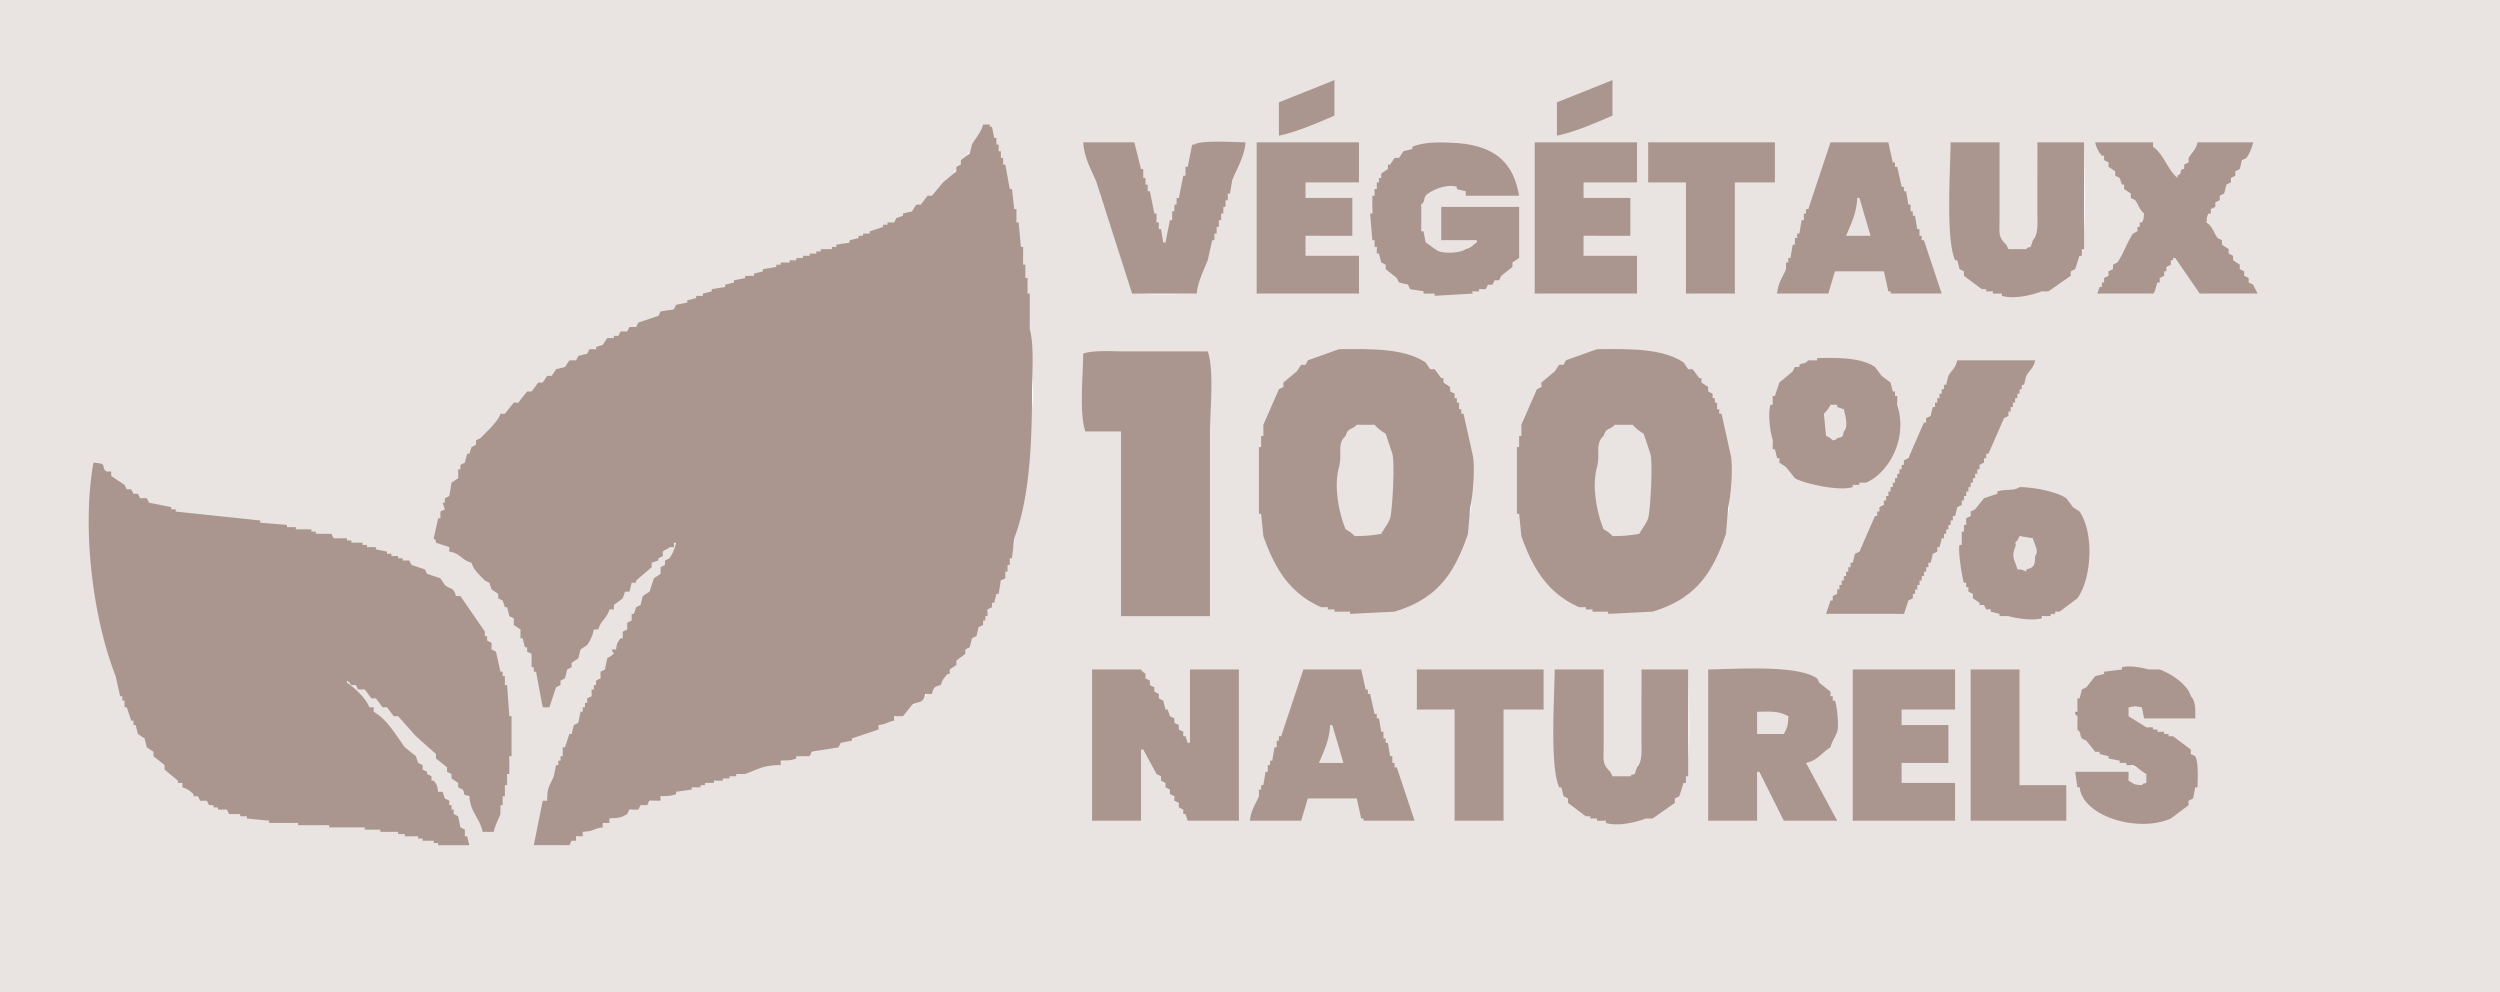<svg xmlns="http://www.w3.org/2000/svg" width="499.955" height="198.381" viewBox="0 0 1124 446">
  <defs>
    <style>
      .cls-1 {
        fill: #e9e4e2;
      }

      .cls-1, .cls-2 {
        fill-rule: evenodd;
      }

      .cls-2 {
        fill: #aa968f;
      }
    </style>
  </defs>
  <path id="Clair" class="cls-1" d="M0,0H1124V446H0V0ZM576,46V60l24-8V37C591.342,38.54,584.819,44.881,576,46Zm125,0V60l24-8V37C716.342,38.54,709.819,44.881,701,46ZM426,83h-2v2c-2.927.684-3.274,1.113-4,4h-3v2c-3.6.877-4.421,3.048-8,4v2h-3v2c-2.279.242-2.6,0.142-4,1v1h-3l-1,2h-3v1l-4,1v1l-5,1v1h-2v1h-4l-1,2h-4l-1,2h-5v1h-2v1h-4v1c-2.218.977-3.863,0.848-7,1v2h-5l-1,2h-5l-1,2h-4l-1,2h-4l-1,2-9,2-1,2h-4v1h-2v1h-3l-1,2h-4l-1,2h-3l-1,2h-4l-1,2h-3l-1,2h-3l-1,2h-3l-1,2h-3l-1,2h-3l-1,2h-3l-1,2h-2l-1,2h-3v1l-3,1-1,2h-3l-1,2h-2l-1,2h-2l-1,2h-2c-3.759,2.508-7.006,6.633-12,8v2c-2.739.644-2.276,1.309-5,2v2c-2.739.644-2.276,1.309-5,2v2h-2c-2.66,4.524-8.511,6.507-10,12h-2c-0.871,3.428-2.068,2.575-3,6h-2c-0.941,4.614-4.137,6.544-6,10q-0.5,2.5-1,5l-2,1q-0.5,3-1,6h-1q-0.5,2-1,4h-1v3h-1l-3,13c7.456,1.511,11,8.3,17,10v2c4.479,1.289,3.735,2.857,6,6l4,3v2l3,2v2l2,1q0.5,2,1,4l2,1q0.5,2,1,4l2,1v3h1v2h1v3h1q0.5,2,1,4h1q0.5,3,1,6h1v4h1v4h1v4h1v7h1v-1c2.473-2.229,2.228-5.2,4-8l2-1v-2l2-1q0.5-2,1-4h1l1-3,2-1,1-4,3-2v-2h1l1-3,2-1v-2l3-2v-2l3-2v-2l5-4v-2l5-4v-2l10-9,4-5h2v-2h2v-2h2v-2l5-1-1,3h-1v2l-2,1v2l-2,1-1,4h-1l-1,3-2,1-1,4-3,2v2h-1v2h-1v2l-2,1-1,4-2,1-1,4c-1.746,3.155-3.366,3.047-4,8h-2c-0.432,4.209-2.463,5.173-4,8v2h-1v2l-2,1v2h-1v2h-1v2h-1v2h-1v2h-1v2h-1v2h-1v2h-1v2h-1l-2,6h-1v3h-1v2h-1v2h-1v2h-1l-2,6h-1v3h-1v2h-1v3h-1v2h-1v3h-1v3h-1v3h-1v3h-1v4h-1v4l-3,9h14v-1h2l1-2h2v-1h2l1-2h2v-1h2v-1h2v-1h2v-1h2v-1h2v-1h2v-1h2v-1l6-2v-1h3v-1l5-1v-1h2v-1h3l1-2h5v-1h2v-1l17-4v-1h2v-1h5v-1l7-1v-1h3v-1l7-1v-1l7-1v-1l18-4v-1h2v-1l9-2,1-2h3v-1h2v-1h2v-1h2v-1h2v-1h2v-1l6-2,1-2h2l1-2h2l1-2h2l3-4h2l6-7,2-1v-2l5-4v-2l2-1,1-3h1v-2l3-2v-2h1v-2h1v-2l2-1,2-6,2-1v-2h1l1-4h1v-3h1l1-4h1l1-5h1v-4h1v-2h1v-4h1v-2h1v-6h1v-4h1q0.5-5,1-10h1v-6h1v-6h1V199h1V183h1c1.29-4.638-.1-16.8-1-20V147h-1V133h-1v-8h-1v-9h-1q-0.5-6.5-1-13h-1V99h-1V93h-1q-1-6-2-12c-2.808-8.28-5.591-17.437-9-25-1.135.844-.145-0.127-1,1-2.484,2.2-2.236,5.212-4,8h-1l-1,3-2,1q-0.5,2-1,4l-2,1-2,3h-1v2h-1A8.034,8.034,0,0,0,426,83ZM626,73c-0.754,2.605-1.566,3.207-3,5h-1q-1,3-2,6h-1v4h-1v5h-1c-0.957,3.363,1.1,16.939,2,19h1q0.5,2,1,4h1v2l2,1v2l2,1,3,4h2q0.5,1,1,2l4,1v1c6.22,2.688,23.885,2.776,30,0v-1h2q0.5-1,1-2h2q0.5-1,1-2h2l3-4,2-1v-2l3-2V93H649v15h16v1l-4,3c-2.549,2.606-8.793,2.112-14,2-2.68-2.977-5.706-2.087-7-7-1.53-1.465-3.3-10.031-2-14h1q0.5-2.5,1-5l7-5c5.2-.014,8.773.1,12,2l1,2h22q-0.5-3-1-6h-1c-2.675-13.006-26.957-21.489-43-15v1l-6,2v1C629.205,71.43,628.609,72.254,626,73ZM488,65c0.412,6.039,4.057,13.135,6,18q0.5,3,1,6h1v3h1v3h1v3h1v3h1v3h1v3h1q0.5,3,1,6h1v3h1v3h1v3h1v3h1q0.5,3,1,6h1c2.421,2.17,21.764,1.085,27,1q11-33.5,22-67H537l-3,13h-1v3h-1v4h-1v3h-1q-1,5-2,10h-1v4h-1v3h-1q-0.5,3-1,6h-1v-2h-1q-1-5-2-10h-1V96h-1q-0.5-3.5-1-7h-1V86h-1q-1-5-2-10h-1V72h-1q-0.5-3-1-6h-1C506.808,64.019,492.555,64.911,488,65Zm78,0v67h44V116H587V105h20V90H587V81h23V65H566Zm125,0v67h44V116H712V105h20V90H712V81h23V65H691Zm50,0V81h18v51h20V81h18V65H741Zm59,67h21c0.31-1.905,2.933-10.415,4-11h22v1h1q1,5,2,10h22L848,65H824c-4.485,11.838-9.092,24.72-14,36q-1,4.5-2,9C805.227,116.356,800.951,124.077,800,132Zm78-67V98c0,4.756-.074,9.7,1,13v4h1q1,3,2,6l6,5q0.5,1,1,2l6,2v1h4v1h16v-1h3v-1h3v-1l4-1,5-6,2-1v-2l2-1c4.968-9.41,3.2-38.259,3-53H916c0.084,14.541,1.341,32.16-1,45-1.8.945-1.574,1.385-4,2-3.062,2.917-8.213-.317-11-1q-0.5-2.5-1-5h-1V65H878Zm66,67h23l10-18c2.052,1.748,2.418,3.668,4,6l2,1v2l3,2v2l2,1v2h1q0.5,1,1,2h24v-1c-3.04-2.535-3.82-5.74-6-9-0.67-.333-1.33-0.667-2-1v-2l-3-2v-2c-0.67-.333-1.33-0.667-2-1v-2l-3-2v-2l-2-1v-2l-2-1q-0.5-1.5-1-3h-1q-0.5-1.5-1-3c2.111-1.879,2.413-4.615,4-7l2-1V88l2-1q0.5-2,1-4c0.67-.333,1.33-0.667,2-1V80c0.67-.333,1.33-0.667,2-1V77c0.67-.333,1.33-0.667,2-1V74c0.67-.333,1.33-0.667,2-1,0.33-1.333.67-2.667,1-4,0.67-.333,1.33-0.667,2-1,0.33-1,.67-2,1-3H989c-1.061,2.015-2.911,4.078-4,6v2l-2,1v2h-1v2h-1l-1,3c-4.923-1.429-3.658-3.5-6-7l-2-1V71l-3-2V67h-1l-1-2H943v1c2.072,1.718,2.424,3.676,4,6l2,1v2l3,2v2h1l1,3,2,1v2l3,2v2l2,1v2h1a11.186,11.186,0,0,1,3,7c-2.862,1.929-3.073,5.1-5,8l-2,1v2l-2,1q-0.5,1.5-1,3h-1q-0.5,2-1,4l-2,1v2l-2,1v2l-2,1v2h-1v2h-1Q944.5,130.5,944,132ZM842,106H829v-1h1v-3h1V99h1V96h1V93h1q0.5-3,1-6h1v1C838.105,90.158,841.246,102.031,842,106ZM608,157v1h-7v1l-7,1v1l-6,2q-0.5,1-1,2h-2l-5,6-3,2v2l-2,1q-1,3-2,6h-1v2h-1v3h-1v3h-1v4h-1v6c-4.786,16.79-.061,44.874,7,56l2,1v2l3,2v2l2,1v1h2l2,3h2q0.5,1,1,2h2v1h2v1h3v1h3v1l24,1v-1h5v-1h4v-1h2v-1h3q0.5-1,1-2l4-1,5-6,3-2v-2l2-1v-2l2-1v-2h1v-3h1v-2h1v-3h1v-3h1v-5h1v-5h1c1.359-4.754,0-25.555-1-29v-6h-1v-4h-1v-4h-1v-3h-1q-0.5-2-1-4h-1q-0.5-2-1-4l-2-1v-2l-2-1v-2l-2-1-3-4h-2q-0.5-1-1-2l-3-1v-1l-5-1v-1C626.445,157.43,616.812,156.905,608,157Zm116,0v1h-7v1l-7,1v1l-6,2q-0.5,1-1,2h-2l-5,6-3,2v2l-2,1q-1,3-2,6h-1v2h-1v3h-1v3h-1v4h-1v6c-4.786,16.79-.061,44.874,7,56l2,1v2l3,2v2l2,1v1h2l2,3h2q0.5,1,1,2h2v1h2v1h3v1h3v1l24,1v-1h5v-1h4v-1h2v-1h3q0.5-1,1-2l4-1,5-6,3-2v-2l2-1v-2l2-1v-2h1v-3h1v-2h1v-3h1v-3h1v-5h1v-5h1c1.359-4.754,0-25.555-1-29v-6h-1v-4h-1v-4h-1v-3h-1q-0.5-2-1-4h-1q-0.5-2-1-4l-2-1v-2l-2-1v-2l-2-1-3-4h-2q-0.5-1-1-2l-3-1v-1l-5-1v-1C742.445,157.43,732.812,156.905,724,157Zm-235,3v32h16c2.407,6.583,1,18.647,1,27v57h36V160H489Zm334,1v1h-7v1l-6,1q-0.5,1-1,2h-2l-6,7h-1v2c-2.13,2.065-4.879,18.219-3,24,0.759,2.334,2.33,4.85,3,8l6,5q0.5,1,1,2l9,3v1h8c8.227,0.012,14.2-.632,19-4l3-4c1.9-1.906,3.159-1.768,4-5,2.13-2.065,4.879-18.219,3-24-0.759-2.334-2.33-4.85-3-8l-6-5q-0.5-1-1-2C838.64,162.942,829.914,161.346,823,161Zm57,2c-0.8,4.138-3.311,6.881-5,10q-0.5,2-1,4l-2,1v2h-1v2h-1v2h-1v2h-1v2h-1v2h-1v2h-1v2h-1v2l-2,1q-0.5,2-1,4h-1v2h-1v2h-1v2h-1v2h-1v2h-1v2h-1v2h-1v2l-2,1v2h-1v2h-1l-7,16-2,1v2h-1v2h-1v2h-1v2h-1v2h-1v2h-1v2h-1q-0.5,2-1,4l-2,1q-0.5,2-1,4c-2.349,4.354-5.722,8.569-7,14h33l59-113H880Zm-58,19h6a14.962,14.962,0,0,0,2,2v2h1c1.436,3.971-1.318,11.176-3,12h-6q-0.5-1-1-2c-2.02-1.881-.028-0.511-1-3h-1C817.471,188.216,820.712,184.331,822,182Zm-211,8c4.72,0.029,6.345,1.23,10,2l2,3h1v2h1c1.341,3.243,3.539,23.671,2,29h-1v6c-0.741,2.224-2.381,4.207-3,7-6.2,2.967-9.779,4-17,1-1.032-1.815-3.3-4.146-4-6v-5h-1V218c0-10.152-.58-23.832,7-26v-1h3v-1Zm116,0c4.72,0.029,6.345,1.23,10,2l2,3h1v2h1c1.341,3.243,3.539,23.671,2,29h-1v6c-0.741,2.224-2.381,4.207-3,7-6.2,2.967-9.779,4-17,1-1.032-1.815-3.3-4.146-4-6v-5h-1V218c0-10.152-.58-23.832,7-26v-1h3v-1ZM210,380q-0.5-2-1-4h-1v-3l-2-1v-2h-1l-2-6h-1l-1-3-2-1v-2l-2-1v-2l-3-2v-2l-4-3v-2l-3-2v-2l-4-3v-2l-3-2v-1l-2-1v-2l-2-1c-2.29-2.421-6.021-5.544-7-9h-2v-2c-2.84-1.594-13.156-11.779-14-15a21.335,21.335,0,0,1,8,3l1,2h2l1,2h2l1,2h2l3,4h2l3,4h2l5,6c3.039,3.037,7.766,5.244,9,10h2v2c3.434,2.09,2.889,3.029,5,6l3,2v2l2,1v2l2,1v2l2,1v2l2,1v2h1c2.346,4.254,3.052,11.547,8,13,0.577-5.44,3.483-11.223,5-16v-5h1v-4h1v-8h1c1.295-4.612-.1-16.822-1-20v-8h-1v-4h-1v-4h-1v-3h-1v-3h-1v-2h-1v-4l-2-1v-2h-1l-2-6-2-1v-2l-2-1v-2l-2-1v-2l-3-2v-2l-7-6-1-2h-2l-1-2h-2l-1-2-3-1v-1h-3q-0.5-1-1-2h-3q-0.5-1-1-2h-3q-0.5-1-1-2h-3v-1h-2v-1h-4v-1h-2v-1h-4q-0.5-1-1-2h-5v-1h-3v-1l-7-1v-1h-6v-1h-2v-1h-8v-1h-3v-1h-7v-1l-13-1v-1h-5v-1H91v-1H86v-1H79v-1H77v-1l-10-2v-1l-4-1-1-2-6-2v-2c-4.756-1.259-4.223-4.669-9-6-0.624-2.613-1.06-2.846-3-4v-1c-1.4-.226.268,0.374-1,1-1.815,2.027-2,16.2-2,21,0,18.8,1.257,38.393,6,53l1,8h1v3h1v3h1l2,10h1v2h1l1,6h1l1,4h1v2h1v2h1v2h1v2h1v2l2,1v2l2,1v2h1v2l5,4v2l5,4,7,8h2l1,2,3,1v1h2l1,2h2v1h2v1h3v1h3v1h3v1h4v1l9,1v1h12v1h14v1h18v1h7v1h9v1h2v1h5v1h4v1h5l1,2ZM905,220v1h-5v1h-2v1h-3q-0.5,1-1,2h-2q-0.5,1-1,2l-5,4q-0.5,2-1,4h-1q-0.5,4-1,8h-1q0.5,8.5,1,17h1q0.5,2,1,4h1v2l2,1v2h1q0.5,1,1,2h2l2,3c2.18,1.391,5.292,1.05,8,2,2.872,1.008,12.619,2.425,17,1v-1l6-1v-1h2l2-3h2l6-9v-3h1v-5h1c0.914-3.219-.5-8.3-1-10-1.2-4.073.043-7.694-2-11C930.17,223.565,920.753,219.682,905,220Zm4,20,5,1c1.771,3.972,2.048,6.718,2,13-3.122,1.817-3.387,2.982-9,3q-0.5-1.5-1-3c-1.682-1.819-1.1-7.561-1-11A13.3,13.3,0,0,0,909,240Zm56,113-5,1v-1c-2.762-.723-2.237-0.279-3-3-1.139-1.139-.4,0-1-2H934q0.5,3.5,1,7h1c2.158,10.486,20.246,17.5,34,13h4v-1h2l8-6v-2h1c1.159-2.043.022-2.225,2-4V342h-1q-0.5-2-1-4l-4-3v-1l-4-1q-0.5-1-1-2h-3v-1h-2v-1h-3v-1h-2v-1h-3v-1c-3.951-1.975-6.374-1.606-7-7,1.139-1.139.4,0,1-2a29.413,29.413,0,0,1,7,1v3h1c2.232,2.013,17.331,1.088,22,1-0.275-1.882-.988-1.963-1-2v-5h-1c-3.4-17.318-43.892-19.287-48-3-3.261,2.648-4.533,13.425-1,17,2.431,8.775,16.439,11.952,24,16l4,1c0.7,0.509.8,2.053,2,3Q965.5,351,965,353ZM492,302v67h21V335h1v2c2.864,1.926,3.074,5.1,5,8l2,1v2l2,1v2l2,1v2l2,1v2c2.477,3.717,6.705,7.041,8,12h21V302H536v34h-1l-22-34H492Zm71,67h21c0.31-1.9,2.933-10.415,4-11h22v1h1q1,5,2,10h22l-24-67H587c-4.485,11.838-9.092,24.72-14,36q-1,4.5-2,9C568.227,353.356,563.951,361.077,563,369Zm74-67v16h18v51h20V318h18V302H637Zm63,0v33c0,4.756-.074,9.7,1,13v4h1q1,3,2,6l6,5q0.5,1,1,2l6,2v1h4v1h16v-1h3v-1h3v-1l4-1,5-6,2-1v-2l2-1c4.968-9.41,3.2-38.259,3-53H738c0.084,14.541,1.341,32.16-1,45-1.8.945-1.574,1.385-4,2-3.062,2.917-8.213-.317-11-1q-0.5-2.5-1-5h-1V302H700Zm69,0v67h21V345h1v2c1.952,1.79.851,1.9,2,4h1v2h1v2h1v2h1v2l2,1v2h1c0.736,1.328,1.988,6.444,3,7h22c-0.688-3.556-2.615-4.513-4-7q-0.5-2-1-4l-2-1q-1-3-2-6l-2-1v-2h-1c-1.141-2.007-.164-2.453-2-4v-1h1v-1h3q0.5-1,1-2h2l3-4h1v-2l2-1c0.857-1.649,1.963-13.016,1-16h-1q-0.5-2.5-1-5l-6-5v-1h-2q-0.5-1-1-2C806.667,300.132,780.529,301.993,769,302Zm65,0v67h44V353H855V342h20V327H855v-9h23V302H834Zm53,0v67h41V353H908V302H887Zm-97,17h12c6.174,10.372,1.419,12.6-12,12V319ZM605,343H592v-1h1v-3h1v-3h1v-3h1v-3h1q0.5-3,1-6h1v1C601.105,327.158,604.246,339.031,605,343Z"/>
  <path id="Fonce" class="cls-2" d="M600,36V52c-7.579,3.187-16.5,7.217-25,9V46Zm125,0V52c-7.579,3.187-16.5,7.217-25,9V46ZM442,56h3v1h1q0.5,2.5,1,5h1v3h1v3h1v3h1v3h1q1,5.5,2,11h1q0.5,4.5,1,9h1v6h1q0.5,5.5,1,11h1v8h1v6h1v7h1v16c2.08,7.517,1,19.779,1,29,0,23.657-1.322,47.809-8,65q-0.5,4.5-1,9h-1v3h-1v3h-1v3l-2,1q-0.5,3-1,6h-1l-1,4h-1v2l-2,1v3h-1v2h-1v2l-2,1-1,4-2,1-1,4-2,1v2l-4,3v2l-3,2v2h-1c-1.441,1.75-2.275,2.414-3,5-2.927.684-3.274,1.113-4,4h-3c-1.25,4.932-2.722,2.778-6,5l-4,5h-4v2c-3.075.626-3.462,1.6-7,2v2l-12,4v1l-5,1-1,2-12,2-1,2h-6v1c-2.241.954-3.845,0.851-7,1v2c-7.678-.109-10.735,2.112-16,4h-4v1h-3v1h-3v1h-4v1h-4v1h-2v1h-4v1l-7,1v1c-2.222.977-3.86,0.843-7,1v2h-5l-1,2h-3l-1,2h-4l-1,2c-2.542,1.6-3.952,1.8-8,2v2h-3v2c-4.091.483-4.069,1.814-9,2v2h-3v2h-2l-1,2H240q2-10,4-20h2c-0.11-6.136,1.408-7.169,3-11q0.5-2.5,1-5h1v-2h1v-2h1v-4h1l2-6h1l1-4,2-1,1-5h1v-2h1v-2h1v-2l2-1v-3h1v-2h1v-2l2-1v-3l2-1,1-5,3-2-1-2h2c0.354-3.078.689-3.159,2-5h1v-3l2-1v-3l2-1v-3h1l1-3,2-1,1-4,3-2,2-6,3-2v-3l2-1v-2l2-1a20.122,20.122,0,0,0,3-7h-1v2h-2c-0.941,1.215-2.278,1.089-3,2v2l-2,1v1l-3,1v2l-7,6v1h-2l-1,4h-2l-1,3-4,3v2h-2c-1.017,3.973-3.913,4.915-5,9h-2a18.387,18.387,0,0,1-3,7l-3,2-1,4-3,2v2l-2,1q-0.5,2-1,4l-2,1v2l-2,1-3,9h-3l-3-16h-1v-2h-1v-6l-2-1v-2h-1q-0.5-2-1-4h-1v-4l-3-2v-3l-2-1q-0.5-2-1-4h-1l-1-3-2-1v-2l-3-2-1-3-2-1c-2.2-2.332-5.007-4.54-6-8-4.524-1.134-4.969-4.29-10-5v-2l-6-2c-0.263-2.221-.349-0.836-1-2q1-4.5,2-9h1v-3l2-1q-0.5-1.5-1-3h1v-2l2-1q0.5-3,1-6l3-2v-4h1v-2l2-1q0.5-2,1-4h1q0.5-1.5,1-3l2-1v-2l2-1c2.469-2.611,8.041-7.532,9-11h2l4-5h2l4-5h2l3-4h2l2-3h2l2-3,4-1,2-3h3l1-2,4-1,1-2h3v-1l3-1,2-3h3v-1h2l1-2h3l1-2h3l1-2,9-3,1-2,6-1,1-2,5-1v-1l4-1v-1h3v-1l4-1v-1l6-1v-1l4-1v-1l5-1v-1h4v-1l4-1v-1l6-1v-1h2v-1h4v-1h3v-1h3v-1h3v-1h3v-1h2v-1h5v-1h2v-1l6-1v-1l4-1v-1h2v-1h3v-1l6-2v-1h2v-1h3l1-2,3-1V96l4-1,2-3h2l3-4h2l5-6,6-5V75l2-1V72l4-3q0.5-2,1-4C438.511,62.2,441.146,59.481,442,56Zm45,8h23l3,12h1v4h1v3h1v3h1q1,5,2,10h1v4h1v3h1q0.5,3,1,6h1q1-5,2-10h1V95h1V92h1V89h1q1-5,2-10h1V75h1q1-5,2-10h1c2.27-2.045,18.217-1.087,23-1-0.477,6.352-3.951,11.854-6,17q-0.5,3-1,6h-1v3h-1v3h-1v3h-1v3h-1v3h-1v3h-1v3h-1q-1,4.5-2,9c-1.822,4.567-4.294,9.225-5,15H509L493,82C490.74,76.333,487.549,71.416,487,64Zm78,0h46V82H587v7h21v17H587v9h24v17H565V64ZM683,88H659V86l-4-1V84c-4.835-1.657-12.644,2.1-14,4-1.135,1.593-.055,2.275-2,4v12h1q0.5,2.5,1,5c1.638,0.944,4.415,3.412,6,4,3.124,1.16,10.269.6,12-1,2.835-.7,2.888-1.783,5-3v-1H648V93h35v23l-3,2v2l-5,4q-0.5,1-1,2h-2q-0.5,1-1,2h-2q-0.5,1-1,2h-3v1h-3v1l-17,1v-1h-5v-1l-6-1q-0.5-1-1-2l-4-1q-0.5-1-1-2l-5-4v-2l-2-1q-0.5-2-1-4h-1v-3h-1v-3h-1q-0.5-6-1-12h1V88h1V85h1V82h1V80h1V78l3-2V74h1l2-3h2l2-3,4-1V66c3.1-1.358,7.719-1.97,12-2C668.626,63.847,679.851,69.941,683,88Zm7-24h46V82H712v7h21v17H712v9h24v17H690V64Zm51,0h57V82H780v50H758V82H741V64Zm82,0h26q1,4.5,2,9h1v2h1q1,4.5,2,9h1v2h1q0.5,3,1,6h1v3h1v2h1q0.5,3,1,6h1v3h1v2h1l8,24H850v-1h-1q-1-4.5-2-9H825l-3,10H799c0.355-4.79,2.579-7.518,4-11v-3h1v-2h1q0.5-3,1-6h1v-3h1v-2h1q0.5-3,1-6h1V96h1V94h1Zm54,0h22V98c0.008,7.051-.757,8.377,3,12q0.5,1,1,2h8c1.139-1.139,0-.4,2-1q0.5-1.5,1-3c2.522-2.538,2-7.922,2-13V64h21v48h-1v3h-1q-1,3-2,6l-2,1v2l-10,7h-3c-3.41,1.288-12.044,3.809-18,2v-1h-4v-1h-3v-1h-2l-8-6v-2l-2-1q-0.5-2-1-4h-1C874.806,107.345,876.816,77.921,877,64Zm65,0h26v2c4.678,3.095,6.641,10.43,11,14V79c2.433-1.6.646-.786,2-3h1V74l2-1V71c1.437-2.487,3.224-3.468,4-7h25a19.09,19.09,0,0,1-3,7c-0.67.333-1.33,0.667-2,1-0.33,1.333-.67,2.667-1,4-0.67.333-1.33,0.667-2,1v2c-0.67.333-1.33,0.667-2,1v2c-0.67.333-1.33,0.667-2,1-0.33,1.333-.67,2.667-1,4l-2,1v2l-2,1v2l-2,1v2h-1c-0.928,1.368-.679,1.764-1,4,2.687,1.778,3.173,4.3,5,7l2,1v2l3,2v2c0.67,0.333,1.33.667,2,1v2l3,2v2c0.67,0.333,1.33.667,2,1v2c0.67,0.333,1.33.667,2,1v2c0.67,0.333,1.33.667,2,1,0.67,1.333,1.33,2.667,2,4H989l-11-16h-1v1h-1v2l-2,1v2h-1v2l-2,1v2h-1c-0.686,1.214-.9,4.4-2,5H943q0.5-1.5,1-3h1v-2h1v-2l2-1v-2l2-1v-2l2-1c2.782-4.169,4.239-8.827,7-13l2-1v-2h1v-2h1c0.915-1.38.681-1.756,1-4-2.069-1.722-2.423-3.674-4-6l-2-1V87l-3-2V83h-1l-1-3-2-1V77l-3-2V73l-2-1V70h-1A12.929,12.929,0,0,1,942,64ZM841,106q-2.5-8.5-5-17h-1c-0.146,6.4-2.885,12-5,17h11ZM602,157c15.926-.206,29.576-0.24,39,6l2,3h2l3,4h1v2l3,2v2l2,1v2h1v2h1v3h1v2h1l4,18c1.441,5.162.073,20.267-1,24q-0.5,6-1,12c-6.233,18.361-14.044,29.216-33,35l-20,1v-1h-7v-1h-3v-1h-3c-13.93-6.142-20.8-17.151-26-32q-0.5-5-1-10h-1V201h1v-5h1v-5l7-16,2-1v-2l6-5,2-3h2q0.5-1,1-2Zm116,0c15.926-.206,29.576-0.24,39,6l2,3h2l3,4h1v2l3,2v2l2,1v2h1v2h1v3h1v2h1l4,18c1.441,5.162.073,20.267-1,24q-0.5,6-1,12c-6.233,18.361-14.044,29.216-33,35l-20,1v-1h-7v-1h-3v-1h-3c-13.93-6.142-20.8-17.151-26-32q-0.5-5-1-10h-1V201h1v-5h1v-5l7-16,2-1v-2l6-5,2-3h2q0.5-1,1-2ZM544,277H504V194H488c-2.816-7.636-1.05-25.176-1-35,4.579-1.68,12.82-1,19-1h37c2.97,8.141,1,26.615,1,37v82ZM817,161c10.434-.227,19.893-0.122,26,4l3,4,4,3q0.5,2,1,4h1v2h1v4c4.961,15.743-4.122,30.684-14,35h-3v1h-3v1c-6.69,2.087-23.037-2.007-26-4l-4-5-3-2v-2h-1q-0.5-2-1-4h-1v-4c-0.888-2.819-2.338-11.67-1-16h1v-4h1q1-3,2-6l6-5q0.5-1,1-2h2v-1c2.047-1.158,2.223-.025,4-2h4v-1Zm63,1h35c-0.707,3.555-2.625,4.5-4,7q-0.5,2-1,4h-1v2h-1v2h-1v2h-1v2h-1v2h-1v2h-1v2l-2,1-7,16h-1v2h-1v2l-2,1v2h-1v2h-1v2h-1v2h-1v2h-1v2h-1v2h-1v2h-1v2l-2,1q-0.5,2-1,4h-1v2h-1v2h-1v2h-1v2h-1v2h-1q-0.5,2-1,4h-1v2l-2,1q-0.5,2-1,4h-1v2h-1v2h-1v2h-1v2h-1v2h-1v2h-1v2h-1v2l-2,1q-1,3-2,6H821q1-3,2-6h1v-2l2-1v-2h1v-2h1v-2h1v-2h1v-2h1v-2h1v-2h1q0.5-2,1-4l2-1,7-16h1v-2h1v-2l2-1v-2h1v-2h1v-2h1v-2h1v-2h1v-2h1v-2h1v-2h1v-2h1v-2l2-1,7-16h1v-2l2-1q0.5-2,1-4h1v-2h1v-2h1v-2h1v-2h1v-2h1q0.5-2,1-4C877.472,166.321,879.074,165.835,880,162Zm-57,20a13.3,13.3,0,0,1-3,4q0.5,5,1,10a7.49,7.49,0,0,1,3,2c2.01-.574.865,0.12,2-1,2.762-.723,2.237-0.279,3-3,2.2-2.305.547-7.426,0-10l-3-1v-1h-3Zm-213,9c-2.247,2.5-3.836.96-5,5-4.033,3.5-1.4,8.159-3,14-2.45,8.967.133,21.125,3,28a13.3,13.3,0,0,1,4,3,60.687,60.687,0,0,0,12-1c1.146-2.084,3.2-4.635,4-7,0.979-2.9,2.219-24.965,1-29l-3-9a21.9,21.9,0,0,1-5-4h-8Zm116,0c-2.247,2.5-3.836.96-5,5-4.033,3.5-1.4,8.159-3,14-2.45,8.967.133,21.125,3,28a13.3,13.3,0,0,1,4,3,60.687,60.687,0,0,0,12-1c1.146-2.084,3.2-4.635,4-7,0.979-2.9,2.219-24.965,1-29l-3-9a21.9,21.9,0,0,1-5-4h-8ZM42,208c7.2,0.437,2.85,2.062,6,4h2v2l6,4,1,2h2l1,2h2l1,2h3l1,2,10,2v1h2v1l38,4v1l12,1v1h4v1h7v1h2v1h7q0.5,1,1,2h6v1h2v1h5v1h2v1h4v1l5,1v1h2v1h3v1h2v1h3q0.5,1,1,2l6,2,1,2,6,2,2,3c2.589,2.311,3.835.611,5,5h2l11,16v2h1v2l2,1v3l2,1q1,4.5,2,9h1v2h1v4h1q0.5,7,1,14h1v18h-1v8h-1v5h-1v5h-1v4h-1v4c-0.835,2.351-2.393,4.97-3,8h-5c-1.28-6.272-5.5-8.7-6-16-4.066-1.212-1.31-.659-3-3l-2-1v-2l-3-2v-2l-2-1v-2l-5-4v-2l-9-8-8-9h-2l-3-4h-2l-3-4h-2l-3-4h-3l-1-2h-2c-0.594-.392-0.791-1.34-2-2v1c2.868,1.594,9.109,7.56,10,11h2v2c6.1,3.528,9.922,10.345,14,16l5,4,1,3,2,1v2l2,1v1l2,1v2h1c1.385,1.758,1.6,1.993,2,5h2l1,3,2,1v2h1v2h1v2l2,1q0.5,2.5,1,5l2,1v3h1q0.5,2,1,4H197v-1h-2v-1h-5v-1h-2v-1h-6v-1h-3v-1h-8v-1h-7v-1H148v-1H134v-1H121v-1l-10-1v-1h-3v-1h-5l-1-2H98v-1H96v-1H94l-1-2H90l-1-2H87v-1c-1.768-1.439-2.406-2.263-5-3v-2H80v-1l-6-5v-2l-5-4v-2l-3-2-1-4-3-2-1-4H60v-2H59l-2-6H56v-3H55v-2H54l-2-9C42.556,280.04,36.434,240.12,42,208Zm866,11c6.876,0,16.864,2.2,21,5l3,4,3,2c6.575,9.84,5.451,29.994-1,39l-8,6h-2v1h-2v1h-4v1c-4.148,1.24-12.369-.134-15-1h-4v-1l-4-1v-1h-2q-0.5-1-1-2h-2v-1l-3-2v-2l-2-1v-2h-1v-2h-1c-0.751-1.74-2.782-14.308-2-17h1v-6h1v-3h1v-3l2-1v-2l2-1,4-5,6-2v-1C900.788,219.8,905.862,220.8,908,219Zm-1,37a7.173,7.173,0,0,1,4,1v-1c3.506-.8,3.9-1.772,4-6,1.847-2.148-.335-5.111-1-8l-6-1q-0.5,1-1,2c-2,1.889-.028.513-1,3C904.14,250.76,905.98,251.737,907,256Zm80,67H964q-0.5-2.5-1-5c-3.715-.594-2.289-0.58-6,0v4l8,5h3v1h2v1h3v1h2v1h2l8,6v2l2,1c1.484,2.859,1.093,9.682,1,14h-1q-0.5,2.5-1,5l-2,1v2l-8,6c-14.737,6.562-39.542-.928-41-14h-1q-0.5-3.5-1-7h24v4c2.612,1.382,1.693,1.769,6,2,1.139-1.139,0-.4,2-1v-4c-1.953-1.012-4.074-3.144-6-4h-3v-1h-3v-1l-5-1v-1l-4-1v-1h-2l-4-5-2-1c-1.155-1.684-.03-2.259-2-4v-6c-0.08-.322-1.3-0.274-1-2h1v-6h1q0.5-2,1-4l2-1,4-5,4-1v-1l8-1v-1c3.62-1.034,9.9.356,12,1h5c4.909,1.712,12.69,6.844,14,12C987.1,315.036,987.078,318.744,987,323ZM491,301h22c0.666,1.261,1.582,1.373,2,2v2l2,1v2l2,1v2l2,1v2l2,1q0.5,2,1,4h1q0.5,1.5,1,3l2,1v2l2,1v2l2,1v2h1q0.5,1.5,1,3h1V301h22v68H534q-0.5-1.5-1-3h-1v-2l-2-1v-2l-2-1v-2l-2-1v-2l-2-1v-2l-2-1v-2l-2-1-6-11h-1v32H491V301Zm95,0h26q1,4.5,2,9h1v2h1q1,4.5,2,9h1v2h1q0.5,3,1,6h1v3h1v2h1q0.5,3,1,6h1v3h1v2h1l8,24H613v-1h-1q-1-4.5-2-9H588l-3,10H562c0.355-4.79,2.579-7.518,4-11v-3h1v-2h1q0.5-3,1-6h1v-3h1v-2h1q0.5-3,1-6h1v-3h1v-2h1Zm51,0h57v18H676v50H654V319H637V301Zm62,0h22v34c0.008,7.051-.757,8.377,3,12q0.5,1,1,2h8c1.139-1.139,0-.4,2-1q0.5-1.5,1-3c2.522-2.538,2-7.922,2-13V301h21v48h-1v3h-1q-1,3-2,6l-2,1v2l-10,7h-3c-3.41,1.288-12.044,3.809-18,2v-1h-4v-1h-3v-1h-2l-8-6v-2l-2-1q-0.5-2-1-4h-1C696.806,344.345,698.816,314.921,699,301Zm69,0c15.113-.3,40.038-2.028,49,4q0.5,1,1,2l5,4v2h1v2h1c0.777,1.8,1.965,11.05,1,14-0.726,2.219-2.365,4.219-3,7-4,2.329-5.5,5.8-11,7l14,26H802l-11-22h-1v22H768V301Zm65,0h46v18H855v7h21v17H855v9h24v17H833V301Zm53,0h22v52h21v16H886V301Zm-96,19v10h12c1.339-2.523,1.99-3.5,2-8C799.574,319.671,796.927,319.913,790,320ZM604,343q-2.5-8.5-5-17h-1c-0.146,6.4-2.885,12-5,17h11Z"/>
</svg>
